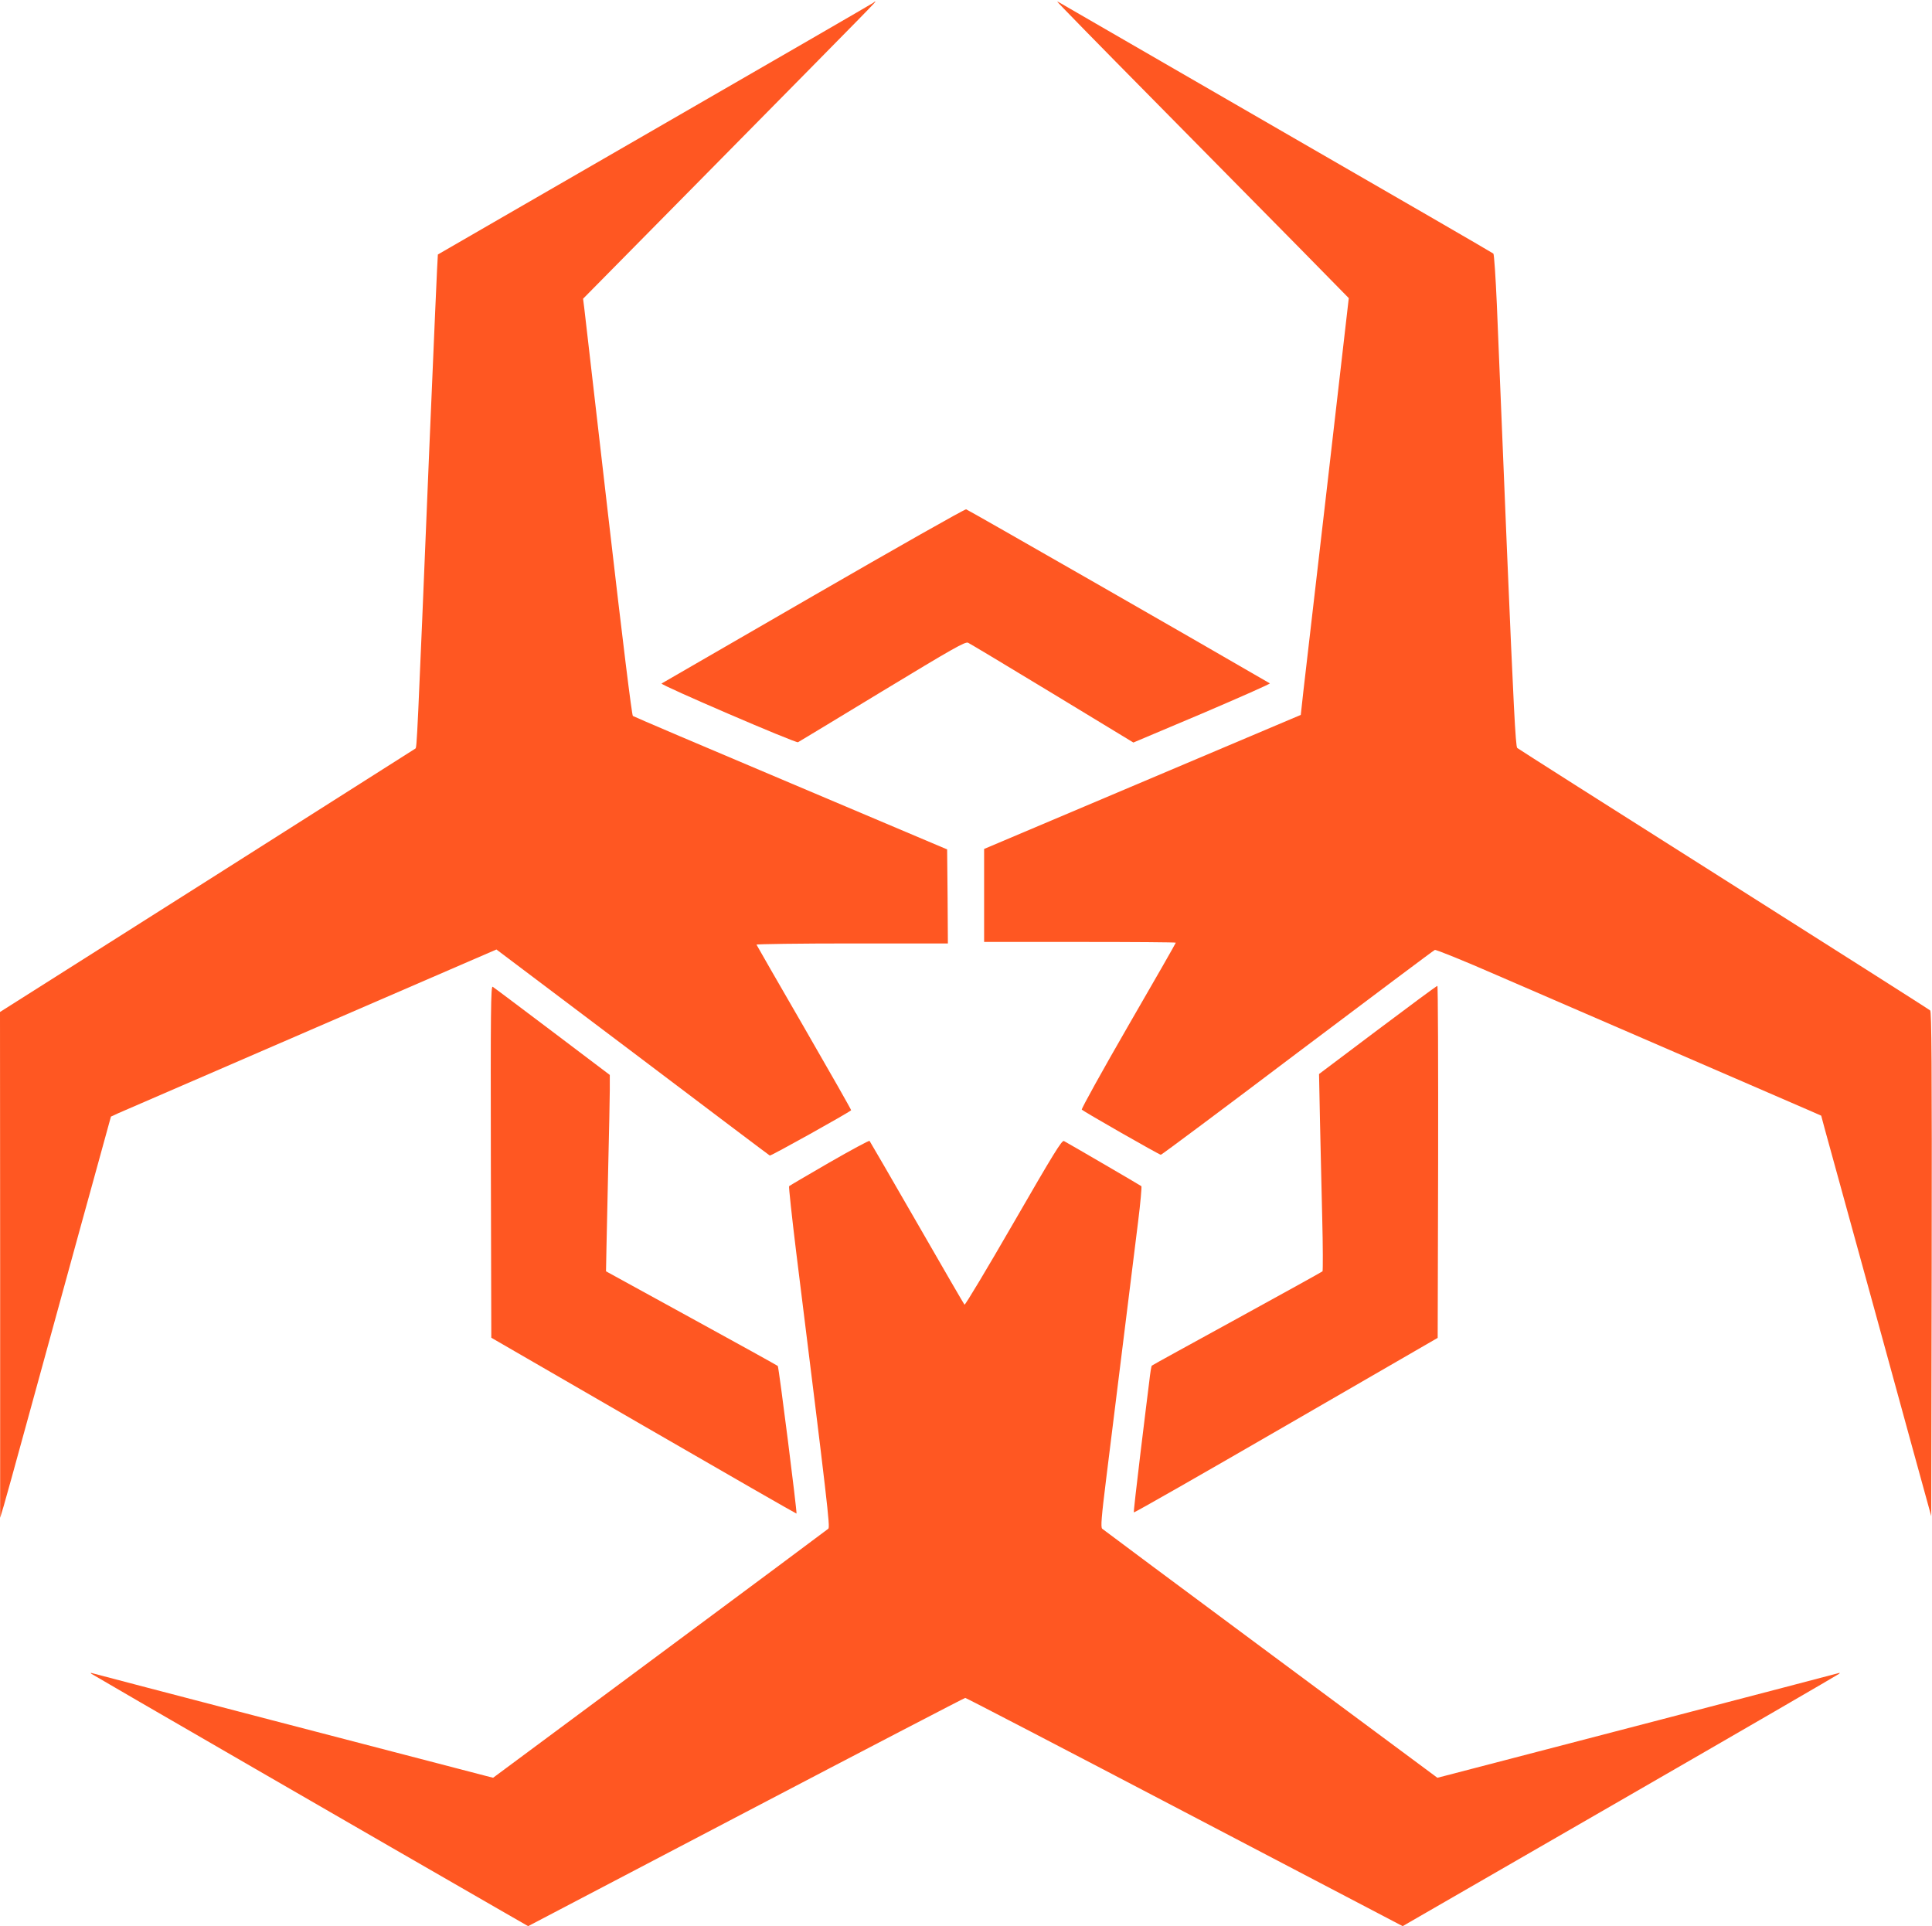 <?xml version="1.0" standalone="no"?>
<!DOCTYPE svg PUBLIC "-//W3C//DTD SVG 20010904//EN"
 "http://www.w3.org/TR/2001/REC-SVG-20010904/DTD/svg10.dtd">
<svg version="1.0" xmlns="http://www.w3.org/2000/svg"
 width="1280pt" height="1276pt" viewBox="0 0 1280 1276"
 preserveAspectRatio="xMidYMid meet">
<g transform="translate(0,1276) scale(0.1,-0.1)"
fill="#ff5722" stroke="none">
<path d="M5785 12741 c-6 -5 -656 -381 -1445 -836 -789 -456 -1437 -829 -1439
-831 -2 -2 -27 -583 -57 -1291 -81 -1965 -82 -1975 -92 -1982 -5 -3 -626 -397
-1380 -876 l-1372 -869 1 -1676 0 -1675 24 80 c13 44 76 271 140 505 185 673
333 1212 379 1380 24 85 76 276 117 424 l74 269 50 23 c27 12 602 261 1277
553 l1227 531 901 -679 c495 -374 904 -683 910 -686 7 -4 518 281 539 300 2 2
-138 248 -310 546 -173 299 -315 546 -317 551 -2 4 283 8 632 8 l636 0 -2 311
-3 312 -1035 438 c-569 240 -1040 441 -1047 446 -7 5 -67 491 -163 1323 -83
723 -155 1343 -159 1378 l-8 63 916 928 c1024 1038 1027 1041 1020 1041 -3 0
-9 -4 -14 -9z"/>
<path d="M7637 12103 c352 -357 789 -799 970 -983 l329 -335 -141 -1225 c-78
-674 -150 -1295 -160 -1381 l-17 -155 -1049 -444 -1049 -444 0 -308 0 -308
635 0 c349 0 635 -2 635 -5 0 -3 -142 -252 -316 -552 -173 -300 -311 -549
-307 -554 15 -14 513 -299 524 -299 5 0 413 304 905 676 493 371 902 678 910
681 8 3 191 -71 406 -165 216 -94 749 -324 1183 -512 435 -188 831 -360 880
-381 l91 -40 26 -97 c38 -139 232 -843 353 -1282 56 -206 158 -577 226 -824
l124 -450 3 1669 c2 1327 -1 1672 -10 1681 -7 7 -623 398 -1368 870 -745 471
-1361 863 -1368 869 -11 10 -25 295 -68 1311 -29 715 -60 1447 -67 1627 -8
180 -18 332 -23 337 -5 5 -634 369 -1399 810 -764 441 -1411 815 -1438 831
-26 16 -50 29 -53 29 -4 0 281 -291 633 -647z"/>
<path d="M5390 8814 c-547 -316 -1001 -578 -1007 -582 -13 -8 891 -397 904
-389 5 2 255 154 557 337 469 284 551 331 570 322 11 -5 263 -156 558 -335
l537 -326 457 193 c250 107 452 196 447 199 -471 274 -2002 1151 -2012 1153
-9 2 -464 -256 -1011 -572z"/>
<path d="M3252 5065 l3 -1167 1010 -584 c555 -321 1010 -582 1012 -581 5 6
-117 971 -124 978 -5 4 -262 147 -573 317 l-565 310 3 158 c2 88 7 335 12 549
5 215 10 436 10 492 l0 102 -381 288 c-210 158 -387 292 -395 296 -12 7 -14
-159 -12 -1158z"/>
<path d="M9127 5937 l-388 -292 6 -300 c4 -165 10 -457 15 -650 5 -192 5 -353
2 -357 -4 -4 -259 -145 -567 -314 -308 -169 -562 -308 -564 -311 -3 -2 -11
-50 -17 -106 -7 -56 -34 -272 -59 -480 -25 -208 -45 -382 -43 -386 2 -4 455
255 1008 575 l1005 581 3 1166 c1 642 -1 1167 -5 1166 -5 0 -183 -132 -396
-292z"/>
<path d="M5495 5059 c-143 -83 -263 -153 -267 -157 -3 -4 18 -200 47 -437 210
-1687 225 -1819 213 -1832 -7 -6 -510 -381 -1117 -831 l-1104 -819 -51 13
c-310 80 -2595 676 -2606 680 -10 3 -11 2 -5 -4 8 -7 1975 -1144 2732 -1579
l162 -93 1443 756 c794 416 1448 756 1453 756 6 0 660 -340 1454 -756 l1444
-756 1441 831 c793 457 1446 836 1451 841 6 6 5 7 -5 4 -11 -4 -2296 -600
-2606 -680 l-51 -13 -1104 819 c-607 450 -1110 825 -1117 831 -10 11 -5 75 27
333 22 175 72 578 111 894 39 316 84 679 100 805 16 127 25 233 22 237 -6 5
-460 270 -513 299 -14 7 -69 -83 -334 -542 -175 -303 -321 -547 -325 -542 -4
4 -146 249 -315 543 -169 294 -311 538 -314 542 -3 4 -123 -61 -266 -143z"/>
</g>
</svg>

